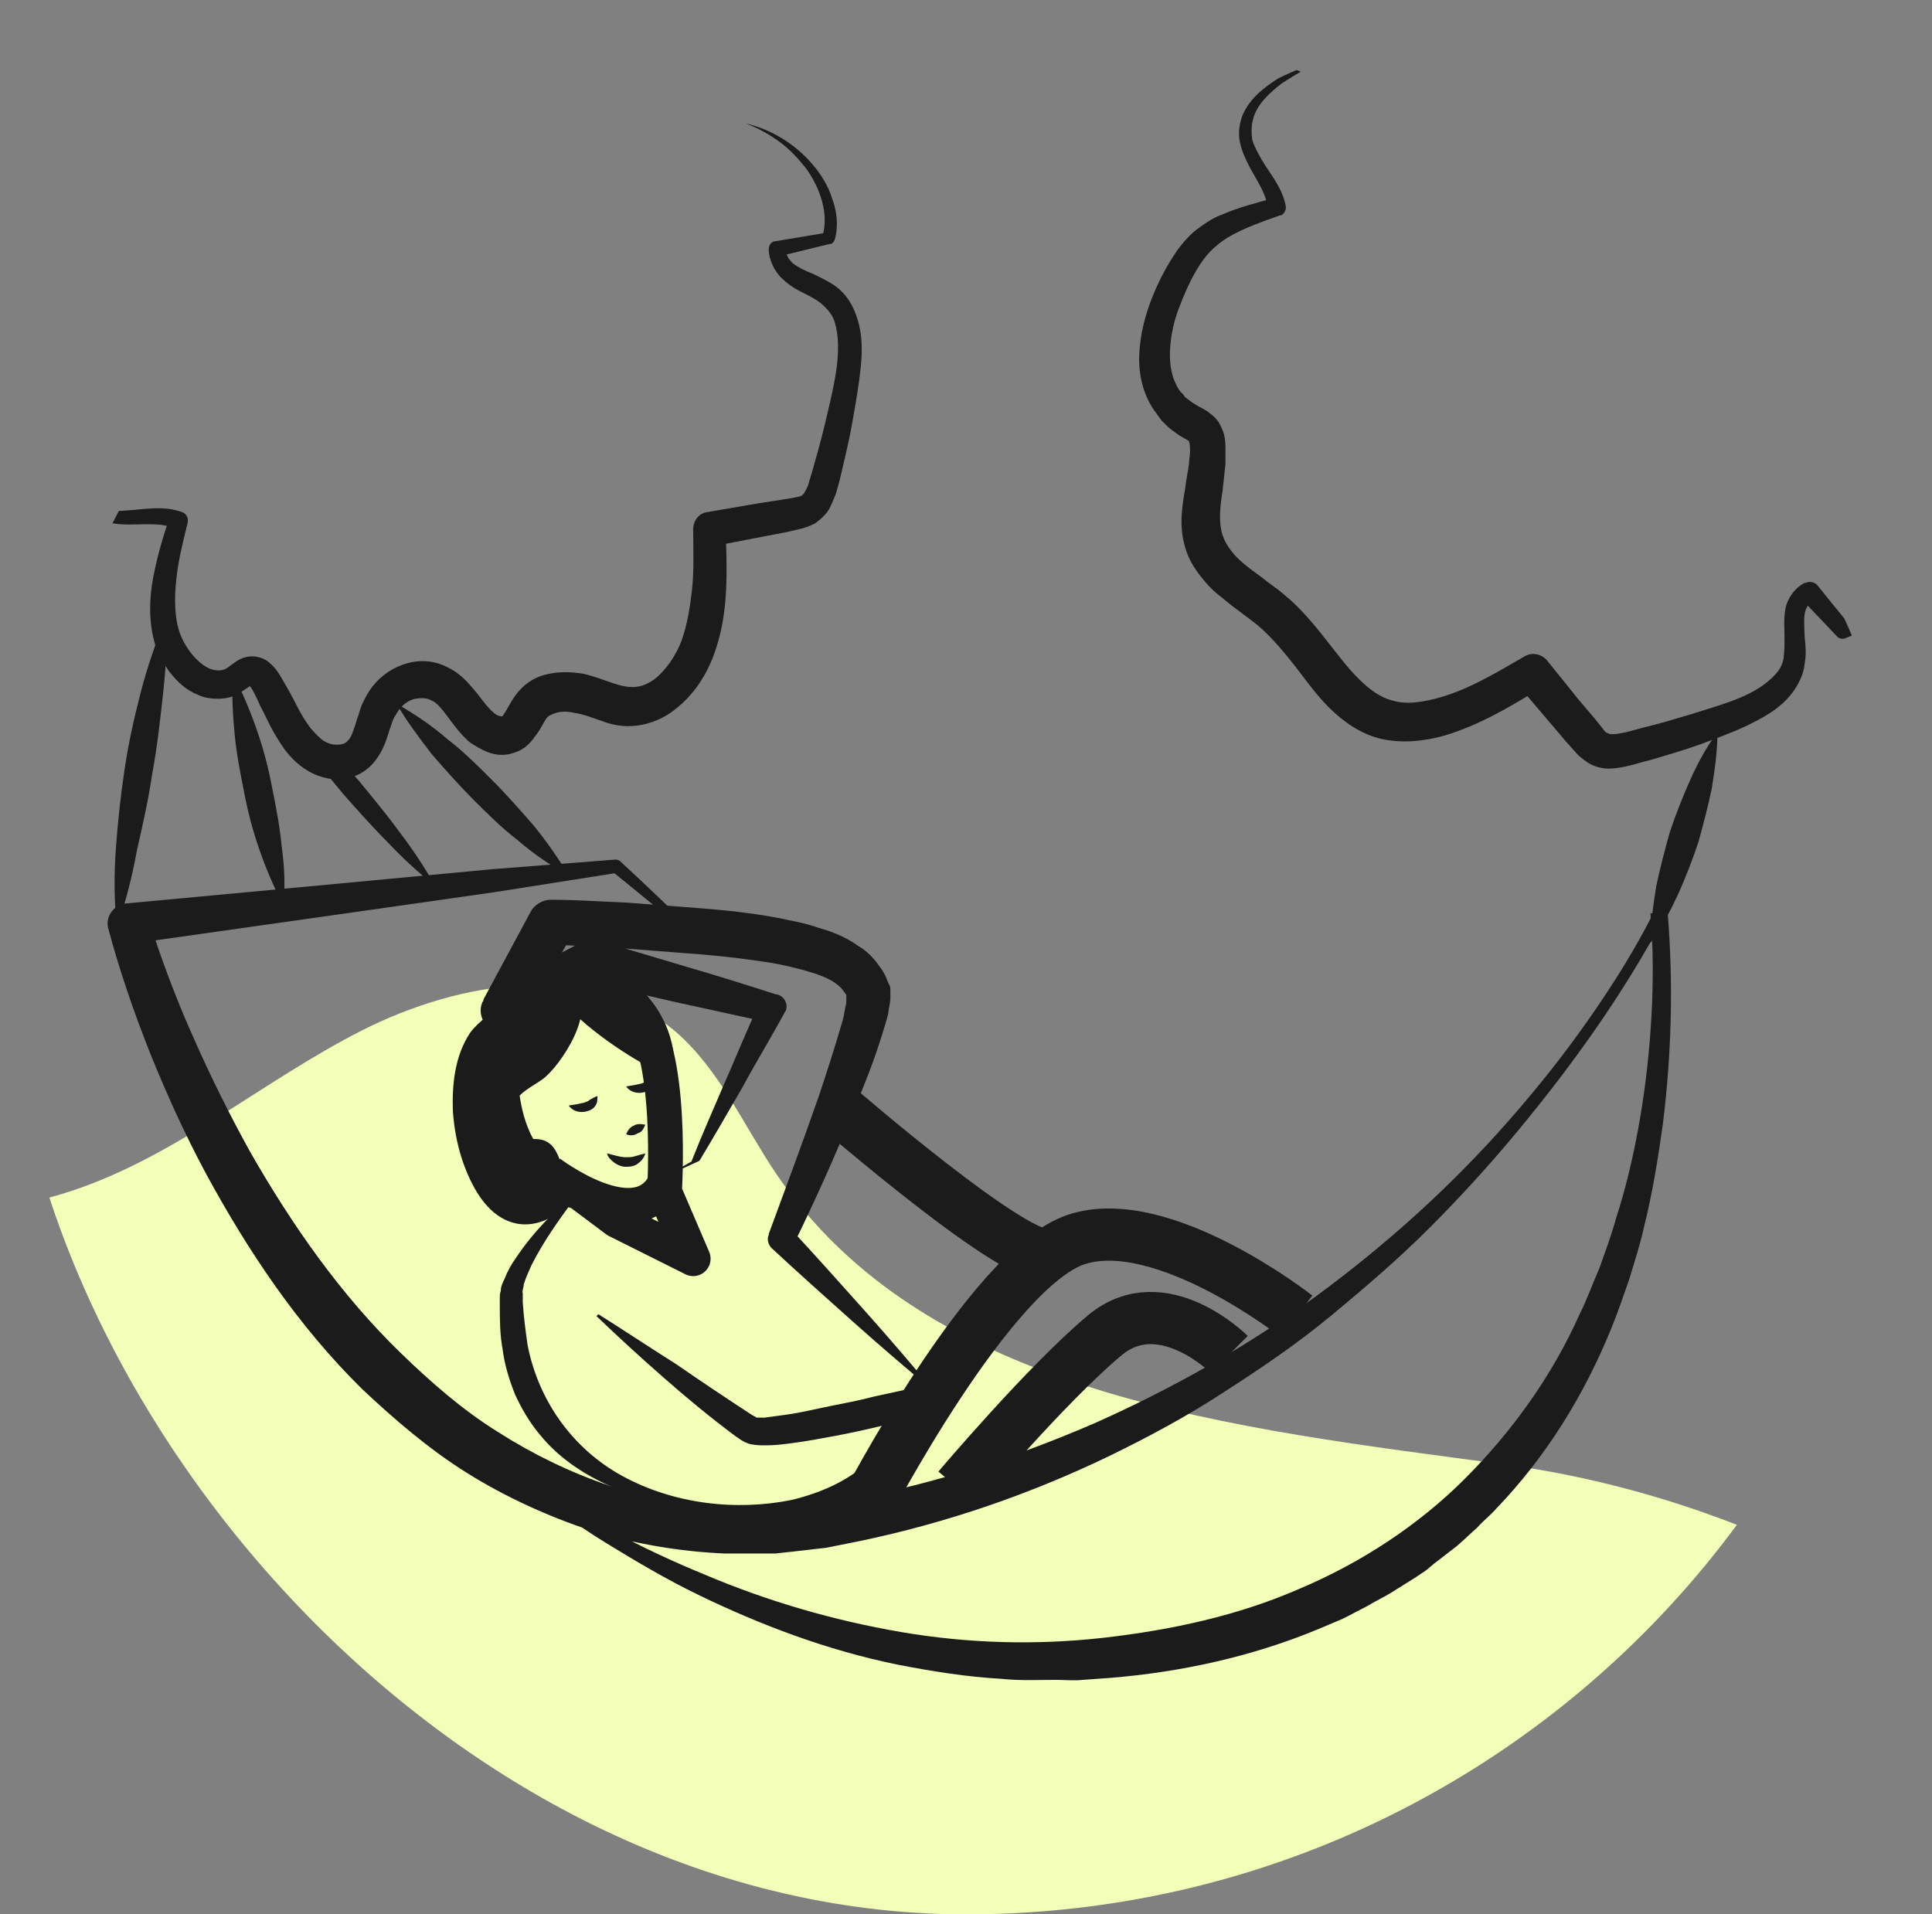 <svg width="111" height="110" viewBox="0 0 111 110" fill="none" xmlns="http://www.w3.org/2000/svg">
<rect x="0" y="0" width="111" height="110" fill="#808080" stroke="none"/>
<g clip-path="url(#clip0_107_49440)">
<path d="M-63.801 44C-52.03 58.215 -29.584 67.56 -11.228 69.548C-6.14 70.144 -0.852 70.045 4.036 68.454C10.121 66.466 15.109 62.092 20.796 59.209C26.482 56.327 33.964 55.134 38.852 59.309C41.346 61.496 42.743 64.677 44.539 67.361C53.218 80.284 71.075 82.073 86.538 84.161C102.001 86.248 120.157 95.692 123.15 110.901L-64.4 111.1L-63.801 44Z" fill="#F3FFB9"/>
<path d="M30.035 84.865C33.335 87.12 36.855 88.99 40.485 90.475C44.115 92.015 47.91 93.115 51.76 93.775C55.61 94.435 59.515 94.545 63.42 94.105C67.27 93.665 71.12 92.84 74.64 91.3C78.16 89.815 81.46 87.67 84.155 84.975C86.85 82.28 89.16 79.09 90.755 75.515C91.195 74.635 91.525 73.7 91.91 72.82C92.24 71.885 92.57 71.005 92.845 70.015C93.45 68.145 93.89 66.22 94.22 64.295C94.55 62.37 94.77 60.39 94.88 58.41C94.99 56.43 94.99 54.45 94.825 52.47L95.65 52.635C93.285 57.09 90.37 61.16 87.18 65.01C85.585 66.935 83.88 68.805 82.12 70.565C80.36 72.325 78.435 73.975 76.51 75.57C74.585 77.165 72.495 78.595 70.35 79.97C68.26 81.345 66.005 82.555 63.75 83.655C59.185 85.855 54.4 87.505 49.395 88.55L47.47 88.935L45.545 89.155L44.555 89.265C44.225 89.265 43.895 89.265 43.565 89.265C42.905 89.265 42.245 89.265 41.64 89.265C39.055 89.155 36.47 88.715 33.94 87.945C31.465 87.12 29.045 86.02 26.845 84.645C24.645 83.27 22.665 81.565 20.795 79.805C17.11 76.175 14.25 71.885 11.83 67.43C10.62 65.175 9.575 62.865 8.64 60.555C7.705 58.19 6.88 55.825 6.22 53.35C6.055 52.745 6.44 52.14 6.99 51.975C7.045 51.975 7.1 51.975 7.155 51.92L14.25 51.26L21.29 50.6L28.33 49.94L35.37 49.39C35.48 49.39 35.59 49.445 35.645 49.5C37.075 50.82 38.505 52.195 39.88 53.515L39.715 53.735C38.175 52.525 36.69 51.315 35.15 50.05L35.425 50.16L28.44 51.26L21.51 52.25L14.525 53.24L7.54 54.23L8.53 52.8C9.245 55.055 10.125 57.42 11.115 59.62C12.105 61.875 13.205 64.075 14.36 66.165C16.78 70.4 19.585 74.415 23.05 77.77C24.755 79.42 26.57 81.015 28.605 82.28C30.585 83.545 32.73 84.59 34.985 85.36C37.24 86.075 39.55 86.515 41.915 86.68H43.675C43.95 86.68 44.28 86.68 44.555 86.68L45.435 86.625L47.195 86.46L48.955 86.13C53.74 85.25 58.415 83.71 62.87 81.785C67.325 79.805 71.615 77.385 75.63 74.47C79.59 71.555 83.275 68.255 86.575 64.515C88.225 62.645 89.765 60.72 91.195 58.685C92.625 56.65 93.945 54.56 95.045 52.36C95.155 52.14 95.43 52.085 95.595 52.14C95.76 52.195 95.815 52.36 95.815 52.47C96.145 56.54 96.035 60.555 95.54 64.57C95.265 66.55 94.935 68.585 94.44 70.565C94.22 71.555 93.89 72.545 93.615 73.48C93.285 74.415 92.955 75.405 92.57 76.34C91.03 80.135 88.83 83.71 85.97 86.68C85.64 87.065 85.2 87.395 84.87 87.78C84.485 88.11 84.1 88.495 83.715 88.825L82.505 89.76C82.285 89.925 82.12 90.09 81.9 90.255L81.24 90.695L79.92 91.52C79.48 91.795 78.985 92.015 78.545 92.29C78.105 92.51 77.61 92.785 77.17 93.005L75.74 93.61C71.89 95.205 67.82 96.085 63.75 96.415L62.21 96.525C61.715 96.58 61.165 96.525 60.67 96.525C59.625 96.525 58.635 96.58 57.59 96.47C55.555 96.36 53.52 96.03 51.54 95.645C47.525 94.82 43.73 93.39 40.1 91.63C38.285 90.75 36.525 89.705 34.82 88.66C33.115 87.615 31.465 86.405 29.925 85.085L30.035 84.865Z" fill="#1B1B1B"/>
<path d="M6.715 53.295C6.55 51.755 6.55 50.215 6.66 48.73C6.77 47.19 6.935 45.705 7.155 44.22C7.375 42.735 7.705 41.25 8.09 39.765C8.475 38.28 8.97 36.85 9.575 35.42C9.63 36.96 9.52 38.5 9.355 39.985C9.19 41.47 9.025 42.955 8.75 44.44C8.53 45.925 8.2 47.41 7.87 48.84C7.595 50.38 7.21 51.865 6.715 53.295Z" fill="#1B1B1B"/>
<path d="M16.285 52.03C15.735 50.985 15.295 49.94 14.91 48.84C14.525 47.74 14.25 46.695 14.03 45.54C13.81 44.44 13.59 43.34 13.48 42.185C13.37 41.03 13.315 39.93 13.37 38.72C13.92 39.765 14.36 40.81 14.745 41.91C15.13 43.01 15.405 44.055 15.625 45.21C15.845 46.31 16.065 47.41 16.175 48.565C16.34 49.72 16.395 50.875 16.285 52.03Z" fill="#1B1B1B"/>
<path d="M24.975 50.875C23.985 50.105 23.05 49.225 22.225 48.345C21.345 47.465 20.52 46.53 19.695 45.595C18.925 44.66 18.1 43.67 17.385 42.68C16.67 41.745 15.955 40.7 15.35 39.6C16.34 40.37 17.275 41.25 18.1 42.13C18.98 43.01 19.805 43.945 20.63 44.88C21.4 45.815 22.225 46.805 22.94 47.795C23.655 48.73 24.37 49.775 24.975 50.875Z" fill="#1B1B1B"/>
<path d="M32.675 50.325C31.63 49.72 30.64 49.06 29.76 48.29C28.825 47.575 28 46.75 27.175 45.925C26.35 45.1 25.58 44.22 24.81 43.34C24.095 42.405 23.38 41.47 22.775 40.425C23.82 41.03 24.81 41.69 25.69 42.46C26.625 43.175 27.45 44 28.275 44.825C29.1 45.65 29.87 46.53 30.64 47.41C31.355 48.29 32.07 49.28 32.675 50.325Z" fill="#1B1B1B"/>
<path d="M94.825 54.175C94.825 53.075 94.99 51.975 95.155 50.93C95.375 49.885 95.65 48.84 95.925 47.85C96.255 46.86 96.64 45.87 97.08 44.88C97.52 43.89 98.015 42.955 98.675 42.075C98.675 43.175 98.51 44.275 98.345 45.32C98.125 46.365 97.85 47.41 97.575 48.4C97.245 49.39 96.86 50.38 96.42 51.37C95.98 52.305 95.485 53.295 94.825 54.175Z" fill="#1B1B1B"/>
<path d="M28.825 59.675C28.825 59.675 27.725 67.375 33.225 68.475L35.425 70.125L39.825 72.325L38.175 68.475C38.175 68.475 38.725 60.225 36.525 58.025C34.325 55.825 31.025 54.725 28.825 59.675Z" stroke="#1B1B1B" stroke-width="2" stroke-miterlimit="10" stroke-linejoin="round"/>
<path d="M33.28 68.53C32.235 69.905 31.245 71.28 30.53 72.71C30.365 73.095 30.2 73.425 30.09 73.81C30.09 73.975 29.98 74.195 30.035 74.305C30.035 74.415 30.035 74.47 30.035 74.525V74.855C30.09 75.68 30.2 76.505 30.31 77.275C30.915 80.41 32.84 83.215 35.755 84.81C38.67 86.405 42.245 86.845 45.49 86.185C47.085 85.8 48.625 85.14 49.78 84.095C50.385 83.6 50.88 82.995 51.32 82.335L51.595 81.84L51.87 81.345C52.035 81.015 52.145 80.63 52.2 80.3L53.19 81.29C51.485 81.73 49.78 82.17 48.02 82.5C47.14 82.665 46.26 82.83 45.38 82.94C44.94 82.995 44.5 83.05 44.005 83.05C43.73 83.05 43.51 83.05 43.18 82.995C43.125 82.995 42.96 82.94 42.85 82.885C42.795 82.885 42.74 82.83 42.74 82.83L42.63 82.775C42.52 82.72 42.41 82.61 42.3 82.555C40.815 81.455 39.495 80.355 38.175 79.2C36.855 78.045 35.535 76.835 34.27 75.625L34.38 75.515C35.865 76.45 37.35 77.44 38.835 78.375C40.265 79.365 41.75 80.355 43.18 81.29C43.29 81.345 43.345 81.4 43.4 81.4L43.455 81.455C43.455 81.455 43.51 81.455 43.455 81.455C43.455 81.455 43.4 81.455 43.455 81.455C43.565 81.455 43.73 81.455 43.95 81.455C44.335 81.4 44.775 81.345 45.16 81.29C45.985 81.18 46.865 80.96 47.69 80.795C48.515 80.63 49.395 80.465 50.22 80.245L52.75 79.695H52.805C53.245 79.585 53.685 79.86 53.795 80.3C53.795 80.41 53.795 80.575 53.795 80.685C53.63 81.235 53.465 81.62 53.245 82.06L52.915 82.665L52.53 83.27C51.98 84.04 51.32 84.7 50.605 85.25C49.12 86.35 47.305 86.9 45.6 87.065C42.08 87.285 38.67 86.735 35.37 85.525C33.775 84.865 32.18 83.875 31.025 82.445C30.42 81.73 29.98 80.96 29.595 80.135C29.265 79.31 28.99 78.43 28.88 77.55C28.715 76.67 28.715 75.79 28.715 74.91V74.58C28.715 74.47 28.715 74.305 28.77 74.195C28.77 73.92 28.88 73.7 28.99 73.48C29.155 73.04 29.375 72.655 29.65 72.27C30.64 70.785 31.85 69.575 33.17 68.475L33.28 68.53Z" fill="#1B1B1B"/>
<path d="M38.23 67.595L39.77 66.715L39.715 66.77C40.32 65.23 40.98 63.745 41.64 62.205C42.3 60.72 42.905 59.18 43.62 57.695L44.115 58.74C42.355 58.355 40.595 57.97 38.835 57.585L33.555 56.375L34.38 56.265L29.485 59.125C28.88 59.455 28.11 59.29 27.78 58.685C27.56 58.3 27.56 57.805 27.78 57.475V57.42L30.475 52.415C30.695 51.975 31.19 51.7 31.63 51.7C33.17 51.7 34.545 51.81 36.03 51.865C37.46 51.975 38.89 52.085 40.32 52.195C41.75 52.305 43.235 52.47 44.72 52.745C45.435 52.91 46.205 53.02 46.975 53.295C47.745 53.515 48.515 53.79 49.285 54.34C49.67 54.56 50.055 54.89 50.385 55.33C50.55 55.55 50.715 55.77 50.825 55.99C50.88 56.1 50.935 56.21 50.99 56.375L51.045 56.485C51.045 56.485 51.045 56.54 51.1 56.595C51.155 56.705 51.155 56.815 51.155 56.925C51.155 57.145 51.155 57.255 51.155 57.42L51.1 57.805C51.045 58.025 51.045 58.245 50.99 58.41C50.88 58.795 50.77 59.18 50.66 59.51C50.22 60.94 49.67 62.315 49.12 63.635C48.02 66.33 46.865 68.915 45.6 71.5L45.435 70.62C46.865 72.16 48.24 73.7 49.615 75.24C50.99 76.78 52.365 78.375 53.685 79.97C52.09 78.65 50.495 77.275 48.955 75.9C47.415 74.525 45.875 73.15 44.335 71.72C44.115 71.5 44.06 71.17 44.17 70.95V70.895C45.16 68.2 46.15 65.56 47.085 62.865C47.525 61.545 47.965 60.17 48.35 58.85C48.46 58.52 48.515 58.19 48.57 57.86C48.625 57.695 48.625 57.585 48.625 57.42V57.255V57.2C48.625 57.255 48.625 57.255 48.625 57.255V57.2C48.625 57.145 48.57 57.09 48.57 57.09C48.515 57.035 48.46 56.925 48.405 56.87C48.295 56.705 48.13 56.595 47.91 56.43C47.47 56.155 46.865 55.935 46.26 55.77C45.655 55.605 44.995 55.44 44.335 55.33C42.96 55.11 41.585 54.945 40.21 54.835L35.975 54.505C34.545 54.395 33.115 54.34 31.795 54.285L32.95 53.57L30.145 58.465L28.44 56.76L33.445 54.12L33.5 54.065C33.775 53.955 34.05 53.9 34.27 54.01L39.44 55.55C41.145 56.045 42.905 56.595 44.61 57.145H44.665C45.05 57.255 45.27 57.64 45.16 58.025C45.16 58.08 45.105 58.135 45.105 58.135C44.335 59.565 43.455 60.995 42.685 62.425C41.86 63.855 41.035 65.285 40.21 66.66L40.155 66.715L38.23 67.595Z" fill="#1B1B1B"/>
<path d="M31.135 62.04C30.585 62.425 29.87 62.755 29.54 63.36C29.1 64.075 29.65 65.45 30.75 65.45C32.345 65.45 32.125 67.375 32.95 68.75C31.85 70.4 29.1 71.5 27.285 68.31C26.515 66.935 26.13 65.395 26.02 63.855C25.965 62.315 26.13 60.665 27.01 59.345C27.835 58.19 31.3 55.88 32.785 56.76C34.545 57.75 32.18 61.325 31.135 62.04Z" fill="#1B1B1B"/>
<path d="M38.615 61.71C38.835 60.72 38.615 59.73 38.23 58.85C37.845 58.025 37.24 57.255 36.635 56.54C36.415 56.265 36.14 56.045 35.81 55.825C35.26 55.55 34.655 55.495 34.05 55.495C27.23 55.44 38.45 62.535 38.615 61.71Z" fill="#1B1B1B"/>
<path d="M74.475 75.625C74.475 75.625 66.775 69.575 61.825 71.225C56.875 72.875 49.725 86.625 49.725 86.625" stroke="#1B1B1B" stroke-width="3" stroke-miterlimit="10" stroke-linejoin="round"/>
<path d="M70.625 77.825C70.625 77.825 66.775 73.975 63.475 76.725C60.175 79.475 55.06 85.525 55.06 85.525" stroke="#1B1B1B" stroke-width="3" stroke-miterlimit="10" stroke-linejoin="round"/>
<path d="M47.91 63.47C47.91 63.47 58.745 72.875 60.285 72.05" stroke="#1B1B1B" stroke-width="3" stroke-miterlimit="10" stroke-linejoin="round"/>
<path d="M4.185 23.375C4.13 24.31 4.075 25.245 4.185 26.18C4.295 27.115 4.515 28.05 5.12 28.655C5.725 29.315 6.55 29.425 7.485 29.315C8.365 29.26 9.41 29.04 10.455 29.425C10.675 29.48 10.84 29.755 10.785 29.975V30.03C10.51 31.13 10.235 32.23 10.125 33.33C10.015 34.375 10.015 35.53 10.345 36.41C10.675 37.29 11.39 38.17 12.105 38.445C12.49 38.555 12.765 38.555 13.04 38.39C13.15 38.335 13.37 38.115 13.755 37.895C13.975 37.785 14.305 37.675 14.69 37.73C15.075 37.785 15.35 37.95 15.515 38.115C15.9 38.445 16.065 38.775 16.23 39.05L16.67 39.82C16.945 40.315 17.165 40.81 17.44 41.25C17.715 41.69 17.99 42.075 18.32 42.35C18.595 42.625 18.98 42.79 19.31 42.79C19.64 42.79 19.86 42.735 20.025 42.515C20.19 42.35 20.355 41.855 20.52 41.305C20.63 41.03 20.685 40.7 20.85 40.37C21.015 40.04 21.18 39.71 21.455 39.38C21.95 38.775 22.61 38.335 23.38 38.115C24.15 37.895 25.03 37.95 25.8 38.39C26.57 38.775 27.01 39.38 27.395 39.82C27.725 40.26 28.11 40.755 28.33 40.92C28.44 41.03 28.605 41.14 28.715 41.14C28.825 41.195 28.88 41.14 28.88 41.14C28.88 41.14 28.88 41.14 28.99 40.975C29.1 40.81 29.21 40.59 29.375 40.315C29.54 40.04 29.815 39.655 30.145 39.38C30.475 39.105 30.86 38.885 31.3 38.775C32.125 38.555 32.84 38.61 33.555 38.72C34.215 38.885 34.765 39.105 35.26 39.27C36.25 39.6 36.855 39.545 37.57 39.05C38.23 38.555 38.835 37.675 39.165 36.795C39.495 35.86 39.66 34.815 39.77 33.77C39.88 32.67 39.825 31.57 39.825 30.415C39.825 29.92 40.155 29.48 40.65 29.425L43.51 28.93L44.94 28.71L45.6 28.6C45.82 28.545 45.93 28.545 46.04 28.49C46.095 28.435 46.15 28.435 46.205 28.325C46.26 28.215 46.37 28.05 46.425 27.885C46.535 27.5 46.7 27.005 46.81 26.565C47.085 25.63 47.305 24.75 47.525 23.815C47.745 22.88 47.965 21.945 48.075 21.065C48.185 20.185 48.185 19.25 47.965 18.535C47.855 18.15 47.635 17.875 47.36 17.6C47.085 17.325 46.7 17.105 46.26 16.885C45.82 16.665 45.38 16.445 44.94 16.005C44.5 15.62 44.17 14.905 44.17 14.355V14.3C44.17 14.08 44.335 13.86 44.555 13.86L47.525 13.365L47.25 13.585C47.635 12.32 47.14 10.835 46.315 9.68C45.875 9.13 45.38 8.58 44.775 8.14C44.17 7.7 43.565 7.37 42.85 7.095C44.28 7.425 45.655 8.25 46.645 9.405C47.14 9.955 47.58 10.67 47.8 11.385C48.075 12.1 48.185 12.925 47.965 13.75C47.91 13.915 47.8 14.025 47.69 14.025H47.635L44.72 14.74L45.105 14.245C45.16 14.63 45.27 14.85 45.545 15.125C45.82 15.345 46.26 15.565 46.7 15.73C47.14 15.95 47.635 16.17 48.075 16.5C48.57 16.885 48.9 17.38 49.12 17.93C49.56 19.03 49.56 20.075 49.45 21.12C49.34 22.165 49.175 23.1 49.01 24.035C48.845 25.025 48.625 25.96 48.405 26.895C48.295 27.39 48.185 27.83 48.02 28.38C47.91 28.655 47.8 28.93 47.635 29.26C47.47 29.535 47.14 29.865 46.81 30.085C46.48 30.25 46.15 30.36 45.875 30.415L45.16 30.58L43.73 30.855L40.87 31.405L41.695 30.415C41.75 32.67 41.915 35.145 41.035 37.565C40.595 38.775 39.88 39.93 38.725 40.81C38.175 41.25 37.405 41.58 36.635 41.69C35.81 41.8 35.095 41.635 34.545 41.415C34.05 41.25 33.5 41.03 33.06 40.975C32.62 40.865 32.235 40.865 31.905 40.975C31.74 41.03 31.63 41.085 31.52 41.14C31.41 41.25 31.355 41.305 31.245 41.525C31.135 41.69 31.025 41.965 30.75 42.295C30.53 42.625 30.145 43.065 29.595 43.23C29.045 43.45 28.495 43.395 28.055 43.23C27.615 43.065 27.285 42.845 26.955 42.625C26.35 42.075 26.02 41.58 25.69 41.14C25.36 40.7 25.085 40.37 24.81 40.26C24.535 40.095 24.205 40.095 23.875 40.15C23.545 40.205 23.215 40.425 22.995 40.7C22.885 40.81 22.775 41.03 22.665 41.195C22.555 41.36 22.5 41.635 22.39 41.91C22.225 42.405 22.06 43.12 21.455 43.835C21.18 44.165 20.795 44.44 20.355 44.605C19.915 44.77 19.475 44.77 19.09 44.77C18.265 44.66 17.605 44.33 17 43.78C16.45 43.285 16.12 42.735 15.79 42.185C15.46 41.635 15.24 41.085 14.965 40.59C14.745 40.095 14.47 39.49 14.305 39.38C14.25 39.325 14.305 39.38 14.36 39.38C14.415 39.38 14.525 39.38 14.47 39.38C14.36 39.38 14.14 39.6 13.755 39.82C13.425 40.04 12.985 40.15 12.545 40.15C12.105 40.15 11.72 40.095 11.39 39.93C10.675 39.655 10.18 39.16 9.74 38.61C9.355 38.06 9.025 37.51 8.86 36.85C8.53 35.585 8.585 34.32 8.805 33.165C9.025 32.01 9.355 30.855 9.74 29.755L10.015 30.36C9.3 30.03 8.365 30.14 7.375 30.14C6.88 30.14 6.385 30.085 5.89 29.92C5.395 29.755 4.9 29.425 4.625 29.04C3.965 28.215 3.8 27.17 3.8 26.235C3.91 25.245 4.02 24.31 4.185 23.375Z" fill="#1B1B1B"/>
<path d="M76.07 3.41C75.245 3.795 74.42 4.29 73.65 4.785C72.935 5.335 72.22 5.995 72 6.82C71.89 7.205 71.89 7.645 71.945 8.03C72.055 8.415 72.275 8.8 72.495 9.185C72.935 9.955 73.65 10.725 73.87 11.825C73.925 12.045 73.76 12.32 73.595 12.375H73.54C72.605 12.705 71.67 13.035 70.845 13.475C70.02 13.915 69.415 14.465 68.92 15.235C68.425 16.005 68.04 16.885 67.71 17.765C67.38 18.645 67.215 19.58 67.215 20.405C67.215 20.845 67.27 21.23 67.38 21.615C67.435 21.835 67.545 22 67.6 22.165C67.71 22.33 67.765 22.495 67.93 22.605L68.095 22.825L68.315 22.99C68.425 23.1 68.645 23.21 68.81 23.32C68.975 23.43 69.195 23.485 69.525 23.76C69.69 23.87 69.855 24.035 70.02 24.255C70.13 24.475 70.24 24.695 70.295 24.86C70.405 25.245 70.405 25.52 70.405 25.795C70.405 26.07 70.405 26.4 70.405 26.675C70.35 27.225 70.295 27.72 70.24 28.215C70.075 29.205 70.02 30.085 70.24 30.745C70.46 31.405 70.955 32.01 71.67 32.56C72 32.835 72.44 33.11 72.825 33.44L73.43 33.88L74.09 34.43C75.74 35.915 76.785 37.73 78.05 38.995C78.655 39.6 79.315 40.095 80.03 40.26C80.745 40.48 81.57 40.37 82.45 40.15C84.21 39.71 85.86 38.72 87.565 37.73C88.005 37.455 88.555 37.565 88.885 37.95L90.7 40.205L91.635 41.305L92.075 41.855C92.185 42.02 92.295 42.13 92.405 42.13C92.46 42.185 92.515 42.185 92.625 42.185C92.735 42.185 92.9 42.185 93.12 42.13C93.505 42.075 94 41.91 94.44 41.8C95.375 41.58 96.255 41.305 97.19 41.03C98.07 40.755 99.005 40.48 99.83 40.15C100.655 39.82 101.425 39.38 101.975 38.775C102.25 38.5 102.415 38.17 102.47 37.84C102.525 37.455 102.525 37.015 102.525 36.575C102.525 36.08 102.47 35.585 102.58 34.98C102.69 34.375 103.13 33.77 103.68 33.495H103.735C103.955 33.385 104.23 33.44 104.395 33.605L106.265 35.915L105.825 35.805C107.09 35.475 108.135 34.375 108.74 33.11C109.015 32.45 109.235 31.735 109.29 31.02C109.4 30.305 109.4 29.535 109.235 28.82C109.675 30.25 109.62 31.79 109.125 33.275C108.85 33.99 108.52 34.705 107.97 35.31C107.475 35.915 106.76 36.41 105.99 36.685C105.825 36.74 105.66 36.685 105.55 36.575L103.46 34.375L104.175 34.485C103.9 34.705 103.735 34.925 103.68 35.31C103.625 35.695 103.68 36.135 103.68 36.575C103.735 37.07 103.79 37.565 103.68 38.17C103.625 38.775 103.295 39.38 102.965 39.82C102.25 40.755 101.26 41.25 100.38 41.69C99.445 42.13 98.51 42.46 97.63 42.79C96.695 43.12 95.76 43.395 94.825 43.67C94.33 43.78 93.89 43.945 93.34 44.055C93.065 44.11 92.735 44.165 92.405 44.165C92.075 44.165 91.58 44.055 91.25 43.835C90.92 43.615 90.645 43.395 90.48 43.175L89.985 42.625L89.05 41.525L87.18 39.325L88.5 39.545C86.795 40.59 84.98 41.69 82.89 42.295C81.845 42.57 80.635 42.735 79.37 42.46C78.16 42.185 77.115 41.415 76.345 40.645C75.575 39.875 74.97 38.995 74.365 38.225C73.76 37.455 73.155 36.74 72.495 36.135C71.89 35.585 71.01 35.035 70.185 34.32C69.745 33.99 69.36 33.605 68.975 33.11C68.59 32.615 68.26 32.065 68.095 31.46C67.71 30.195 67.93 29.04 68.095 28.05C68.15 27.555 68.26 27.06 68.315 26.62C68.315 26.4 68.37 26.18 68.37 25.96C68.37 25.74 68.37 25.52 68.315 25.41C68.315 25.355 68.315 25.355 68.315 25.355C68.26 25.3 68.04 25.19 67.765 25.025C67.545 24.86 67.27 24.695 67.05 24.475C66.94 24.365 66.83 24.255 66.72 24.145L66.445 23.76C65.675 22.77 65.4 21.505 65.455 20.35C65.51 19.195 65.785 18.15 66.17 17.16C66.555 16.17 67.05 15.235 67.655 14.355C67.985 13.915 68.37 13.475 68.81 13.145C69.25 12.815 69.745 12.485 70.24 12.32C71.23 11.88 72.22 11.66 73.155 11.385L72.825 11.935C72.77 11.165 72.22 10.395 71.78 9.57C71.56 9.13 71.34 8.69 71.23 8.14C71.12 7.59 71.23 7.04 71.395 6.6C71.835 5.61 72.66 5.005 73.43 4.51C74.31 4.07 75.19 3.74 76.07 3.41Z" fill="#1B1B1B"/>
<path d="M31.575 67.375C31.575 67.375 36.635 71.225 38.23 67.925" stroke="#1B1B1B" stroke-width="2" stroke-miterlimit="10" stroke-linejoin="round"/>
<path d="M32.675 63.525C33.06 63.47 33.335 63.415 33.555 63.36C33.665 63.305 33.775 63.305 33.885 63.195C33.995 63.14 34.16 63.03 34.325 62.975C34.325 63.195 34.325 63.36 34.215 63.525C34.105 63.69 33.94 63.8 33.72 63.855C33.335 63.965 32.895 63.855 32.675 63.525Z" fill="#1B1B1B"/>
<path d="M35.975 62.425C36.36 62.37 36.635 62.315 36.855 62.26C36.965 62.205 37.075 62.205 37.185 62.095C37.295 62.04 37.46 61.93 37.625 61.875C37.625 62.095 37.625 62.26 37.515 62.425C37.405 62.59 37.24 62.7 37.02 62.755C36.635 62.865 36.195 62.755 35.975 62.425Z" fill="#1B1B1B"/>
<path d="M35.975 65.175C36.085 64.9 36.25 64.735 36.415 64.68C36.58 64.57 36.8 64.57 37.075 64.625C36.965 64.9 36.855 65.065 36.635 65.12C36.47 65.23 36.25 65.285 35.975 65.175Z" fill="#1B1B1B"/>
<path d="M34.875 66.275C35.315 66.385 35.645 66.495 35.975 66.495C36.14 66.495 36.305 66.495 36.47 66.44C36.635 66.385 36.855 66.33 37.075 66.275C37.02 66.495 36.855 66.715 36.69 66.825C36.525 66.99 36.25 67.045 35.975 67.045C35.7 67.045 35.48 66.935 35.315 66.825C35.095 66.66 34.93 66.495 34.875 66.275Z" fill="#1B1B1B"/>
</g>
<defs>
<clipPath id="clip0_107_49440">
<rect x="0.5" width="110" height="110" rx="55" fill="white"/>
</clipPath>
</defs>
</svg>
